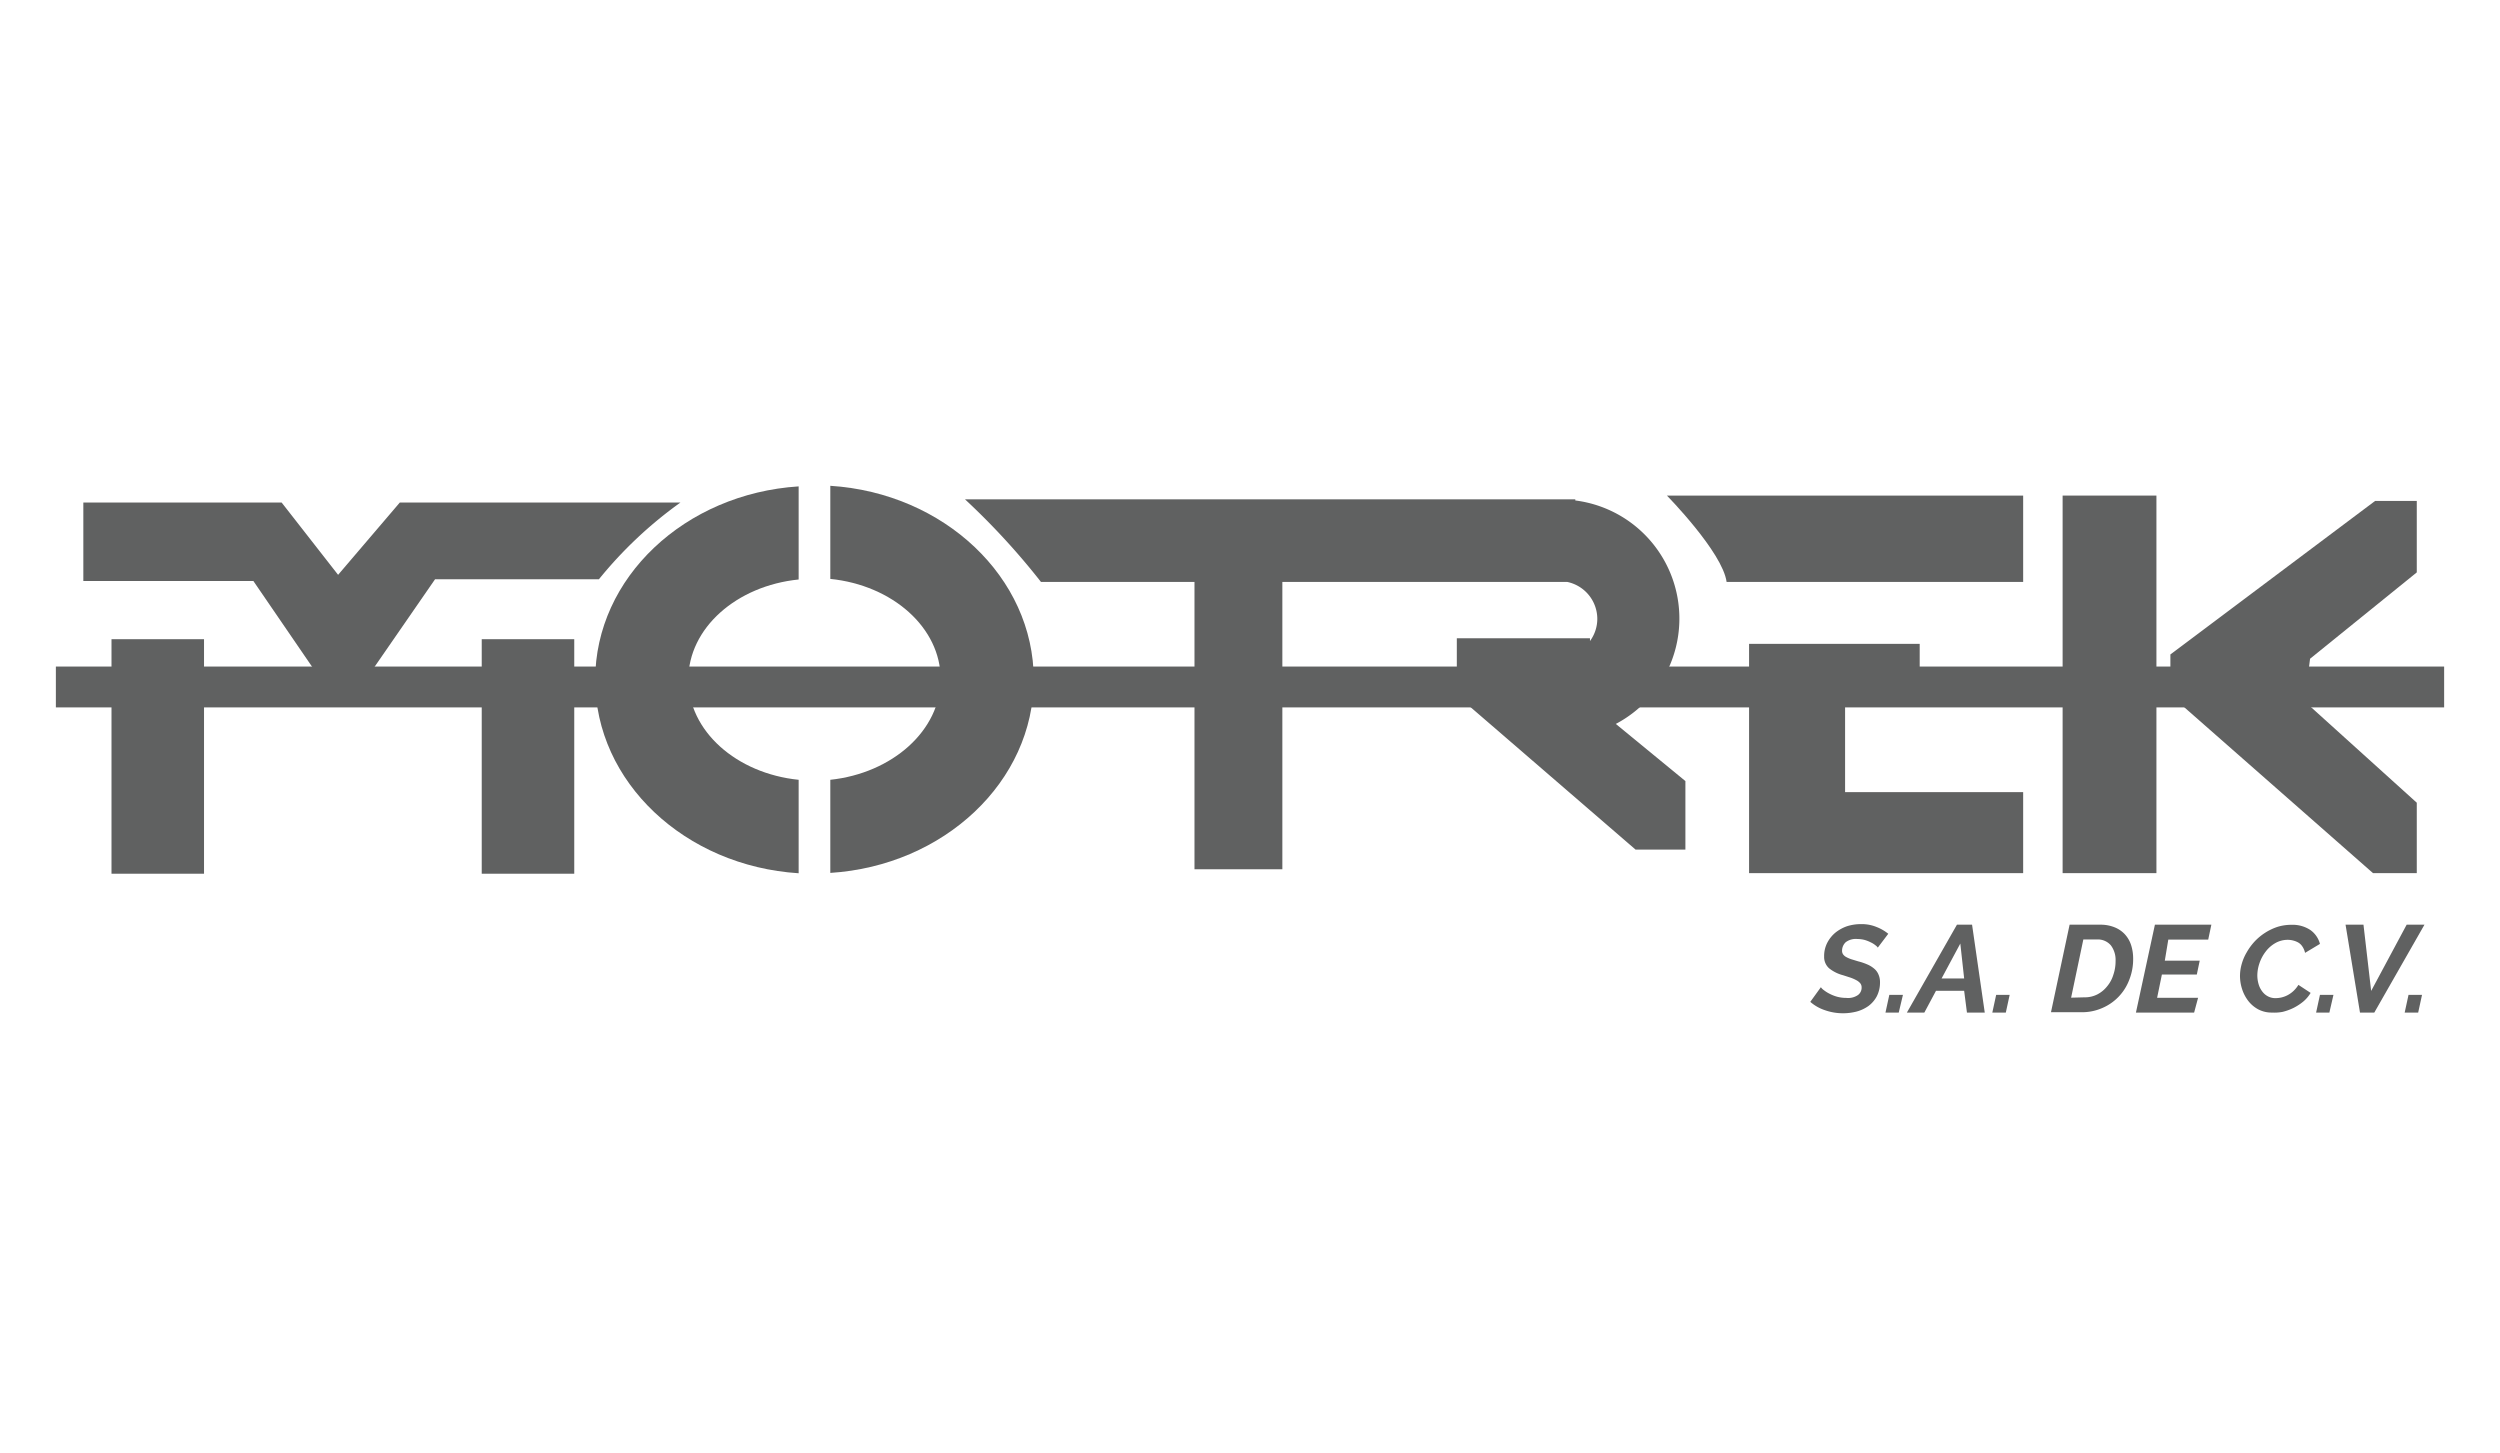 <svg xmlns="http://www.w3.org/2000/svg" viewBox="0 0 214.8 124.8"><defs><style>.cls-1{fill:#606161;}</style></defs><title>LOGOS MAXIM GRIS</title><g id="Layer_4" data-name="Layer 4"><path class="cls-1" d="M158.34,87.06a4.64,4.64,0,0,1-1.53-.26,3.66,3.66,0,0,1-1.27-.72l.91-1.26a1,1,0,0,0,.25.25,3,3,0,0,0,.49.31,3.36,3.36,0,0,0,.66.26,3,3,0,0,0,.79.1,1.48,1.48,0,0,0,1-.25.78.78,0,0,0,.31-.66.55.55,0,0,0-.12-.35,1.12,1.12,0,0,0-.33-.26A3.39,3.39,0,0,0,159,84l-.65-.21a3.19,3.19,0,0,1-1.2-.6,1.3,1.3,0,0,1-.42-1A2.49,2.49,0,0,1,157,81a2.83,2.83,0,0,1,.7-.87,3.35,3.35,0,0,1,1-.55,4,4,0,0,1,1.2-.18,3.34,3.34,0,0,1,1.34.25,3.75,3.75,0,0,1,1,.58l-.9,1.19a.73.73,0,0,0-.2-.2,1.84,1.84,0,0,0-.4-.25,2.93,2.93,0,0,0-.53-.21,2.51,2.51,0,0,0-.62-.08,1.44,1.44,0,0,0-1,.27,1,1,0,0,0-.32.74.54.54,0,0,0,.09.31.78.78,0,0,0,.27.23,2.63,2.63,0,0,0,.44.19l.59.18a5,5,0,0,1,.77.26,2.26,2.26,0,0,1,.59.36,1.28,1.28,0,0,1,.37.49,1.59,1.59,0,0,1,.14.68,2.59,2.59,0,0,1-.28,1.22,2.5,2.5,0,0,1-.72.83,3.18,3.18,0,0,1-1,.47A4.71,4.71,0,0,1,158.34,87.06Z"/><path class="cls-1" d="M162,87l.33-1.52h1.17L163.14,87Z"/><path class="cls-1" d="M168.14,79.45h1.3L170.53,87H169l-.24-1.87h-2.42l-1,1.87h-1.5Zm.62,4.62-.33-3-1.61,3Z"/><path class="cls-1" d="M171.18,87l.33-1.52h1.16L172.34,87Z"/><path class="cls-1" d="M177.82,79.45h2.62a3.19,3.19,0,0,1,1.26.23,2.41,2.41,0,0,1,.89.62,2.53,2.53,0,0,1,.52.92,3.78,3.78,0,0,1,.17,1.14,4.78,4.78,0,0,1-.34,1.84,4.26,4.26,0,0,1-2.34,2.42,4.29,4.29,0,0,1-1.76.35h-2.62Zm1.28,6.24a2.34,2.34,0,0,0,1.1-.25,2.55,2.55,0,0,0,.84-.69,2.79,2.79,0,0,0,.54-1,3.56,3.56,0,0,0,.19-1.18,2.08,2.08,0,0,0-.4-1.34,1.47,1.47,0,0,0-1.21-.51H179l-1.05,5Z"/><path class="cls-1" d="M185.15,79.45H190l-.27,1.28h-3.43L186,82.54h3l-.25,1.19h-3l-.41,2h3.52L188.52,87h-5Z"/><path class="cls-1" d="M195.21,87a2.46,2.46,0,0,1-1.17-.27,2.71,2.71,0,0,1-.86-.72,3.3,3.3,0,0,1-.53-1,3.71,3.71,0,0,1-.19-1.19,3.81,3.81,0,0,1,.15-1,4.17,4.17,0,0,1,.43-1,5,5,0,0,1,.68-.93,4.77,4.77,0,0,1,1.95-1.25,4,4,0,0,1,1.21-.18,2.75,2.75,0,0,1,1.63.45,2.11,2.11,0,0,1,.82,1.19l-1.28.77a1.51,1.51,0,0,0-.22-.53,1.06,1.06,0,0,0-.35-.35,1.77,1.77,0,0,0-.45-.18,1.84,1.84,0,0,0-.47-.06,2.13,2.13,0,0,0-1.08.29,2.73,2.73,0,0,0-.82.73,3.43,3.43,0,0,0-.53,1,3.31,3.31,0,0,0-.18,1,2.68,2.68,0,0,0,.1.76,1.91,1.91,0,0,0,.31.64,1.44,1.44,0,0,0,.49.43,1.35,1.35,0,0,0,.67.16,2.35,2.35,0,0,0,.51-.06,2.29,2.29,0,0,0,.53-.2,2.33,2.33,0,0,0,.5-.36,2.45,2.45,0,0,0,.42-.52l1.05.69a3,3,0,0,1-.64.75,4.55,4.55,0,0,1-.83.54,4.6,4.6,0,0,1-.94.34A3.74,3.74,0,0,1,195.21,87Z"/><path class="cls-1" d="M199,87l.33-1.52h1.16L200.14,87Z"/><path class="cls-1" d="M201.53,79.45h1.54l.66,5.69,3.05-5.69h1.53L204,87h-1.23Z"/><path class="cls-1" d="M206.61,87l.33-1.52h1.16L207.77,87Z"/><rect class="cls-1" x="177.22" y="42.58" width="8.06" height="32.44"/><polygon class="cls-1" points="186.48 59.72 186.48 56.23 204.07 43.04 207.65 43.04 207.65 49.18 198.48 56.6 198.02 60.27 207.65 68.97 207.65 75.02 203.89 75.02 186.48 59.72"/><path class="cls-1" d="M148.35,50h25.48V42.58H143.22S148,47.44,148.35,50Z"/><polygon class="cls-1" points="150.28 55.32 150.28 75.02 173.83 75.02 173.83 68.06 158.53 68.06 158.53 59.9 164.94 59.9 164.94 55.32 150.28 55.32"/><path class="cls-1" d="M7.16,43.18v6.74H21.77l5.08,7.42h5.3l5.23-7.57H51.46a35.78,35.78,0,0,1,7-6.59H34.35l-5.3,6.21L24.2,43.18Z"/><rect class="cls-1" x="9.58" y="54.92" width="7.95" height="20.15"/><rect class="cls-1" x="41.39" y="54.92" width="7.95" height="20.15"/><path class="cls-1" d="M68.62,67c-5.34-.54-9.48-4.19-9.48-8.61s4.14-8.06,9.48-8.6v-8c-9.76.63-17.48,7.83-17.48,16.62s7.72,16,17.48,16.62Z"/><path class="cls-1" d="M71.34,41.74v8c5.34.54,9.48,4.19,9.48,8.6S76.68,66.43,71.34,67v8c9.75-.62,17.48-7.83,17.48-16.62S81.09,42.36,71.34,41.74Z"/><path class="cls-1" d="M138.83,62.2A10.23,10.23,0,0,0,135.35,43v-.1H82.91A61.23,61.23,0,0,1,89.44,50h13.19V74.69h7.55V50h24.48a3.25,3.25,0,0,1,2.58,3.18,3.21,3.21,0,0,1-.63,1.9v-.24H125.17v4.9L140.53,73h4.28V67.11Z"/><rect class="cls-1" x="4.8" y="57.27" width="205.2" height="3.51"/></g></svg>